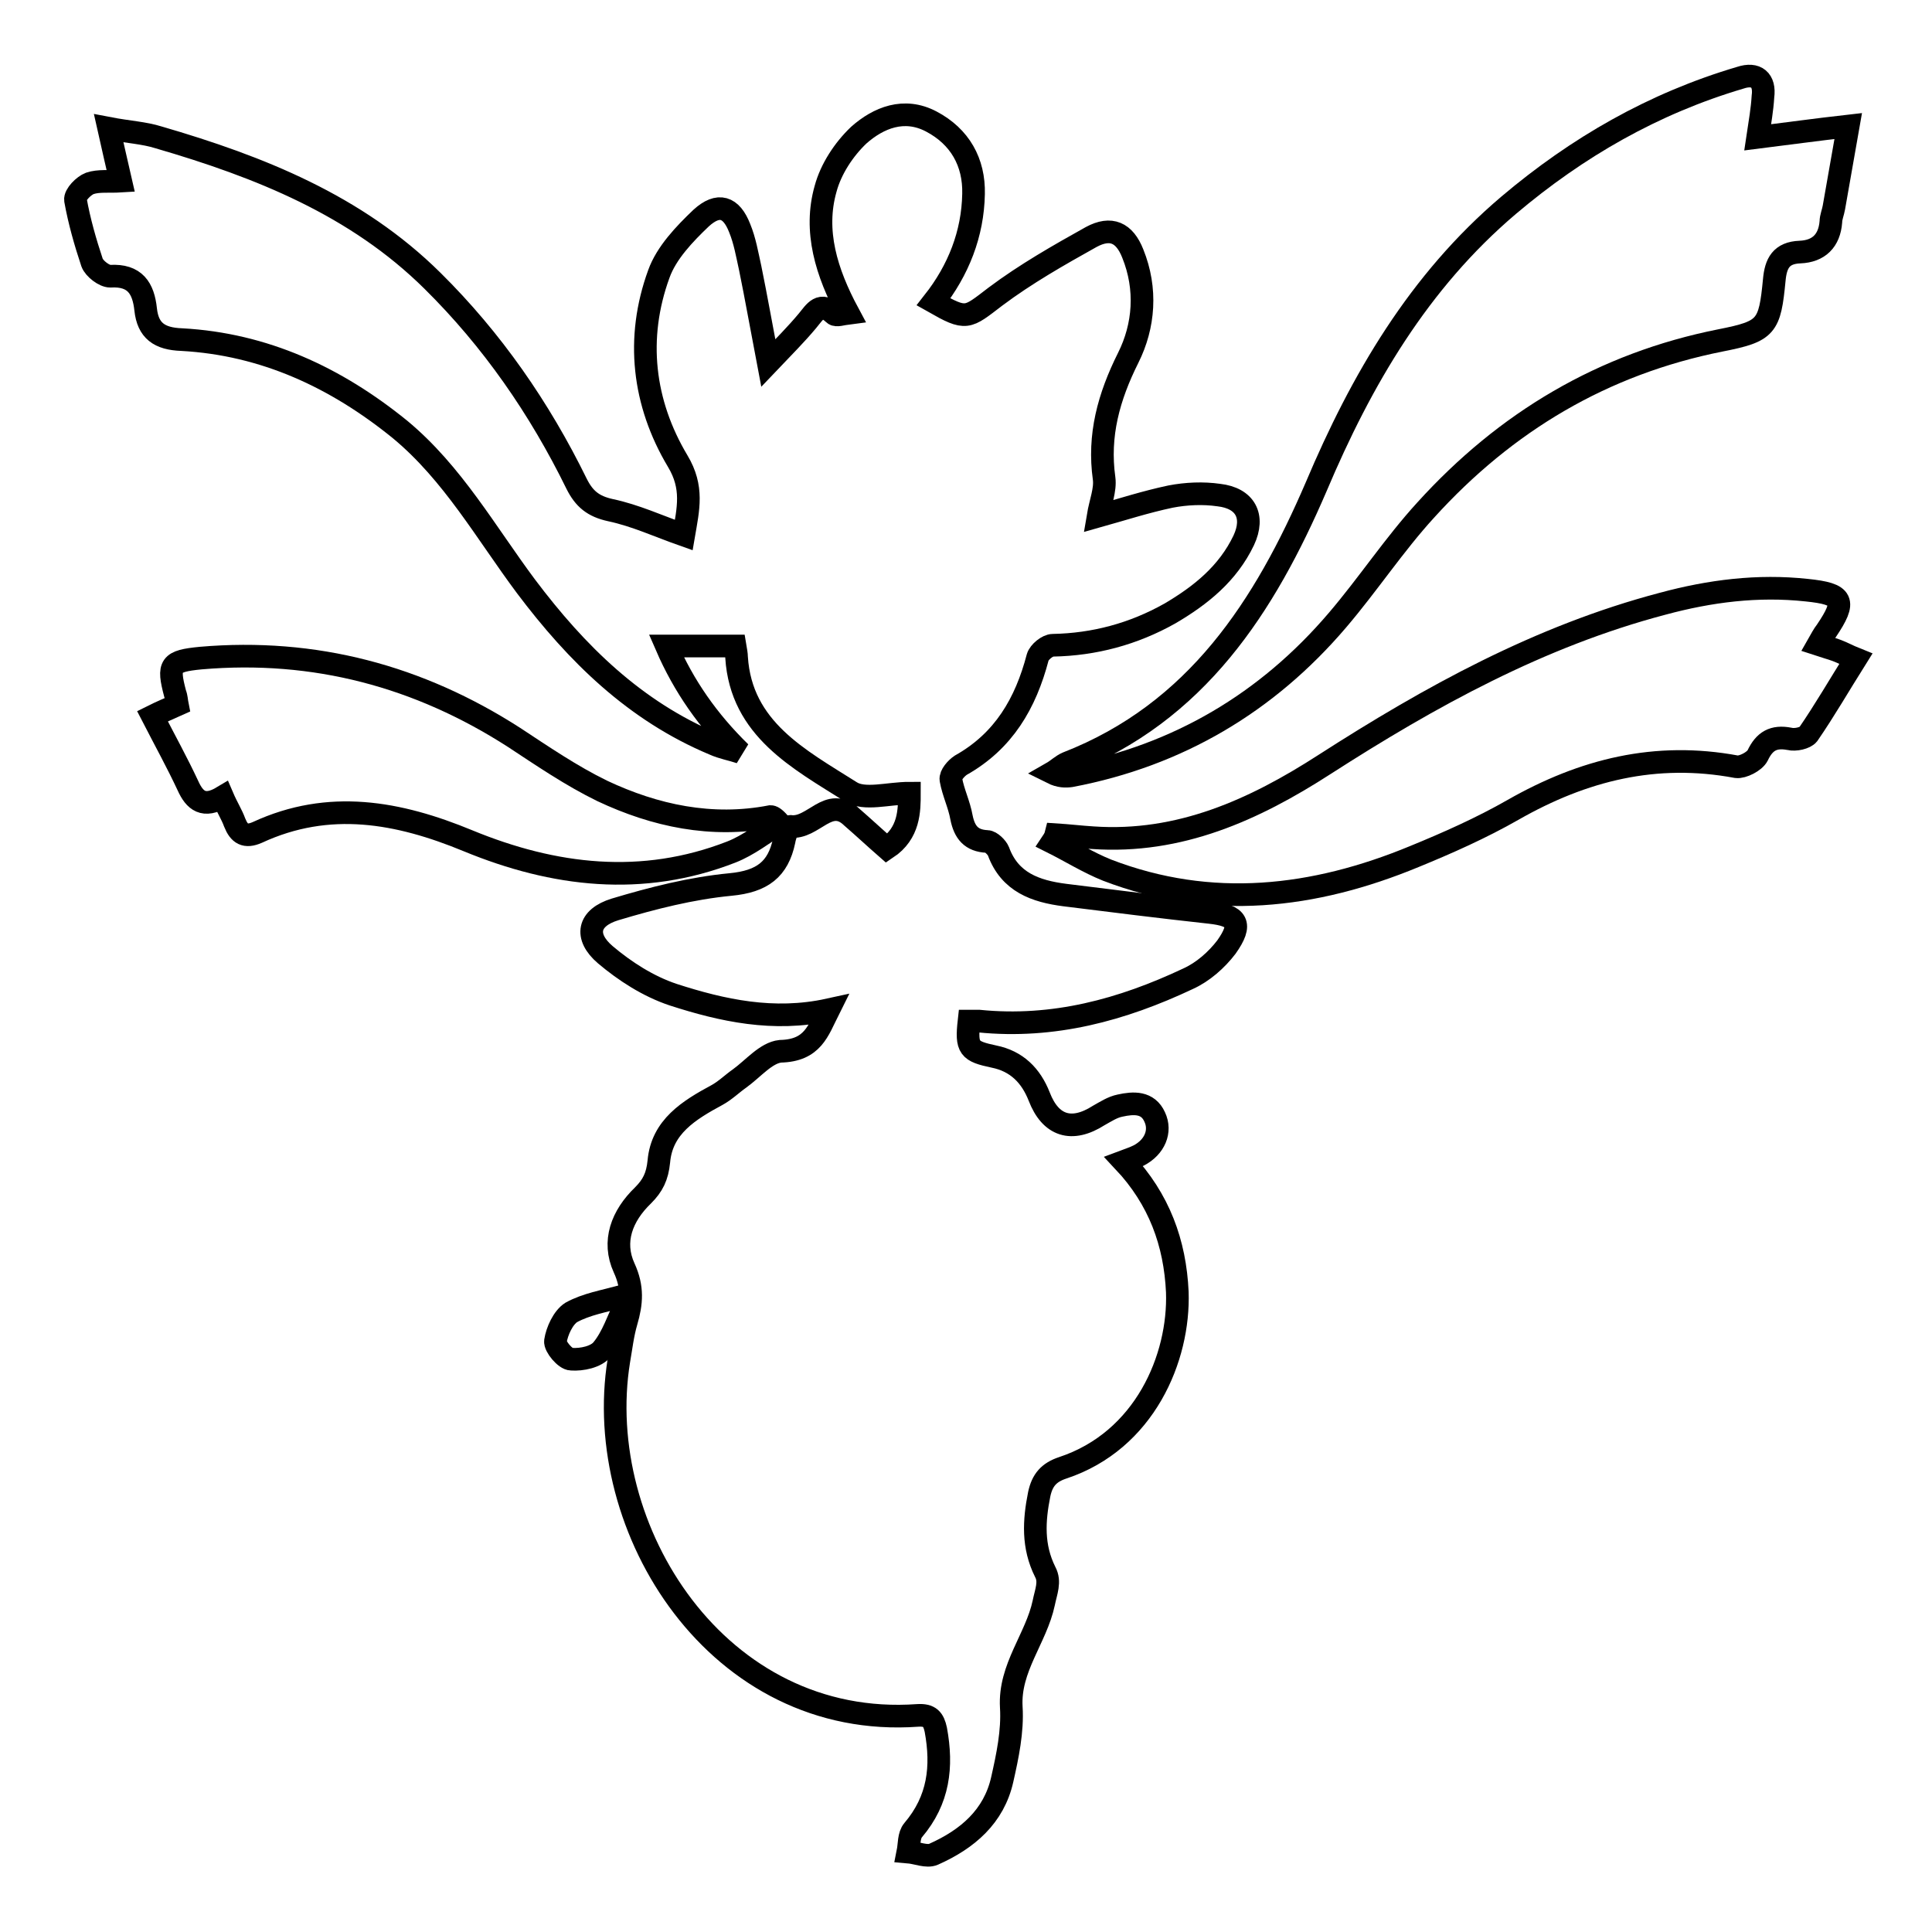 <?xml version="1.0" encoding="utf-8"?>
<!-- Svg Vector Icons : http://www.onlinewebfonts.com/icon -->
<!DOCTYPE svg PUBLIC "-//W3C//DTD SVG 1.1//EN" "http://www.w3.org/Graphics/SVG/1.1/DTD/svg11.dtd">
<svg version="1.1" xmlns="http://www.w3.org/2000/svg" xmlns:xlink="http://www.w3.org/1999/xlink" x="0px" y="0px" viewBox="0 0 256 256" enable-background="new 0 0 256 256" xml:space="preserve">
<g><g><path stroke-width="3" fill-opacity="0" stroke="#000000"  d="M109.8,133.8c-7.3,1.6-14.1,0.1-20.6-2c-3.3-1.1-6.4-3.1-9-5.3c-2.8-2.4-2.3-4.9,1.3-6c5-1.5,10.1-2.8,15.3-3.3c4.2-0.4,6.3-2,7.1-5.8c0.1-0.7,0.6-1.9,0.8-1.9c3.1,0.4,5.1-4.2,8.2-1.2c1.5,1.3,3,2.7,4.6,4.1c3-2,3-5,3-7.3c-2.8,0-6,1-7.8-0.2c-6.8-4.3-14.5-8.3-15.1-17.8c0-0.4-0.1-0.9-0.2-1.5c-3,0-5.8,0-9.1,0c2.3,5.3,5.5,9.9,9.8,14.1c-1.2-0.4-2.4-0.6-3.5-1.1c-10.5-4.4-18.2-12-24.9-20.9c-5.3-7.1-9.7-15-16.7-20.8C44.5,50,35,45.6,24.1,45c-3-0.1-4.5-1.2-4.8-4c-0.3-2.8-1.4-4.6-4.7-4.4c-0.8,0-2.1-1-2.4-1.8c-0.9-2.7-1.7-5.5-2.2-8.3c-0.1-0.7,1.1-1.9,1.9-2.2c1.2-0.4,2.5-0.2,4.1-0.3c-0.5-2.2-1-4.3-1.6-7c2.6,0.5,4.7,0.6,6.6,1.2c13.4,3.9,26.2,9,36.3,19c7.9,7.8,14.2,16.9,19.1,26.9c1,2,2.2,3,4.5,3.5c3.3,0.7,6.3,2.1,9.7,3.3c0.6-3.5,1.3-6.3-0.8-9.8c-4.6-7.7-5.6-16.3-2.5-24.8c1-2.8,3.4-5.3,5.6-7.4c2.3-2.1,4-1.5,5.1,1.3c0.7,1.7,1,3.5,1.4,5.3c0.8,3.9,1.5,7.9,2.4,12.6c2-2.1,3.7-3.8,5.2-5.6c1-1.2,1.7-2.6,3.5-0.9c0.3,0.3,1.1,0,1.9-0.1c-2.9-5.4-4.6-10.9-3-16.5c0.7-2.6,2.4-5.2,4.4-7.1c2.6-2.3,6-3.7,9.6-1.8c3.8,2,5.7,5.4,5.6,9.6c-0.1,5.3-2,10.1-5.3,14.3c4.4,2.5,4.4,2.2,8.2-0.7c4-3,8.4-5.5,12.7-7.9c2.6-1.4,4.4-0.6,5.5,2.2c1.9,4.7,1.5,9.6-0.6,13.8c-2.6,5.2-4,10.3-3.2,16c0.2,1.5-0.5,3.2-0.8,5c3.2-0.9,6.3-1.9,9.6-2.6c2.1-0.4,4.3-0.5,6.4-0.2c3.5,0.4,4.8,2.8,3.3,6c-2.1,4.4-5.7,7.3-9.8,9.7c-4.8,2.7-10,4.1-15.5,4.2c-0.7,0-1.8,0.9-2,1.6c-1.6,6.1-4.5,11.1-10.2,14.3c-0.6,0.4-1.4,1.3-1.3,1.9c0.3,1.7,1.1,3.3,1.4,5c0.4,2,1.3,3.1,3.4,3.2c0.5,0,1.3,0.8,1.5,1.3c1.5,4.1,4.9,5.3,8.8,5.8c6.4,0.8,12.8,1.6,19.2,2.3c3.7,0.4,4.4,1.5,2.2,4.6c-1.3,1.7-3.1,3.3-5.1,4.2c-8.7,4.1-17.8,6.6-27.7,5.6c-0.5,0-0.9,0-1.3,0c-0.4,3.6,0,4,3.3,4.7c3,0.6,4.9,2.5,6,5.3c1.5,3.9,4.3,4.8,7.9,2.5c0.9-0.5,1.8-1.1,2.8-1.3c1.8-0.4,3.7-0.5,4.6,1.5c0.9,1.9,0,4-2.1,5.1c-0.6,0.3-1.2,0.5-2,0.8c4.7,5,6.8,10.8,7.1,17.3c0.3,8.7-4.3,19.7-15.2,23.3c-1.8,0.6-2.7,1.6-3.1,3.5c-0.7,3.5-0.9,6.9,0.8,10.3c0.7,1.3,0.1,2.6-0.2,4.1c-1,4.7-4.6,8.6-4.3,13.8c0.2,3.2-0.5,6.5-1.2,9.6c-1.1,4.9-4.6,7.9-9.1,9.9c-0.9,0.4-2.2-0.2-3.4-0.3c0.2-1,0.1-2.2,0.7-2.9c3.4-4,3.9-8.4,3-13.3c-0.3-1.4-0.8-2-2.4-1.9c-26.5,1.9-43.2-24.7-39.6-47c0.3-1.7,0.5-3.5,1-5.2c0.7-2.4,0.9-4.5-0.3-7.1c-1.6-3.5-0.3-6.9,2.5-9.6c1.3-1.3,1.9-2.5,2.1-4.5c0.4-4.6,4-6.8,7.7-8.8c1.1-0.6,2-1.5,3-2.2c1.8-1.3,3.5-3.4,5.4-3.6C107.7,139.2,108.4,136.6,109.8,133.8z"/><path stroke-width="3" fill-opacity="0" stroke="#000000"  d="M232.9,18.2c4-0.5,7.6-1,12-1.5c-0.7,4-1.3,7.4-1.9,10.8c-0.1,0.6-0.4,1.3-0.4,1.9c-0.2,2.5-1.6,3.9-4.1,4c-2.5,0.1-3.2,1.5-3.4,3.7c-0.6,6.2-1,6.8-7.1,8c-15.6,3.1-28.5,10.8-39.1,22.5c-4.2,4.6-7.6,9.8-11.7,14.6c-9.3,10.9-21.1,17.9-35.3,20.6c-0.7,0.1-1.5,0.1-2.5-0.4c0.7-0.4,1.3-1,2-1.3c17.2-6.7,26.2-20.8,33-36.6c6-14.2,13.6-27.2,25.5-37.3c9.1-7.7,19.2-13.5,30.7-16.9c2.1-0.7,3.3,0.3,3,2.5C233.5,14.5,233.2,16.2,232.9,18.2z"/><path stroke-width="3" fill-opacity="0" stroke="#000000"  d="M139.9,110.6c1.6,0.1,3.3,0.3,4.9,0.4c11.5,0.8,21.4-3.7,30.7-9.7c14-9,28.5-17,44.8-21.3c6.3-1.7,12.6-2.5,19.1-1.8c4.9,0.5,5.3,1.4,2.6,5.4c-0.4,0.5-0.7,1.1-1.1,1.8c0.9,0.3,1.7,0.5,2.5,0.8c0.8,0.3,1.5,0.7,2.5,1.1c-2.2,3.5-4.1,6.8-6.3,10c-0.4,0.5-1.7,0.8-2.5,0.6c-2.1-0.4-3.3,0.3-4.2,2.2c-0.4,0.8-2,1.6-2.8,1.5c-10.7-2-20.3,0.4-29.6,5.7c-4.2,2.4-8.7,4.4-13.1,6.2c-13.3,5.5-26.9,7.1-40.7,1.8c-2.5-1-4.9-2.5-7.3-3.7C139.6,111.3,139.8,111,139.9,110.6z"/><path stroke-width="3" fill-opacity="0" stroke="#000000"  d="M29.5,105.6c-2.5,1.5-3.7,0.5-4.6-1.5c-1.4-3-3-5.9-4.7-9.2c1.2-0.6,2.2-1,3.3-1.5c-0.1-0.5-0.1-1-0.3-1.5c-1-3.8-0.7-4.3,3.4-4.7c15.1-1.3,28.9,2.4,41.5,10.5c3.8,2.5,7.6,5.1,11.7,7.1c7,3.3,14.5,4.9,22.3,3.4c0.2,0,0.5,0.1,1.2,0.9c-2.1,1.3-4.1,2.9-6.4,3.8c-11.8,4.6-23.5,3.2-34.9-1.5c-9.2-3.8-18.4-5.5-27.9-1.1c-1.6,0.7-2.4,0.2-3-1.3C30.7,107.9,30.1,107,29.5,105.6z"/><path stroke-width="3" fill-opacity="0" stroke="#000000"  d="M82.9,172.8c-1,2-1.7,4.3-3.1,6c-0.8,1-2.7,1.4-4.1,1.3c-0.8,0-2.2-1.7-2.1-2.4c0.2-1.3,1-3.1,2.1-3.8c2-1.1,4.4-1.5,6.6-2.1C82.5,172.1,82.7,172.4,82.9,172.8z"/></g></g>
</svg>